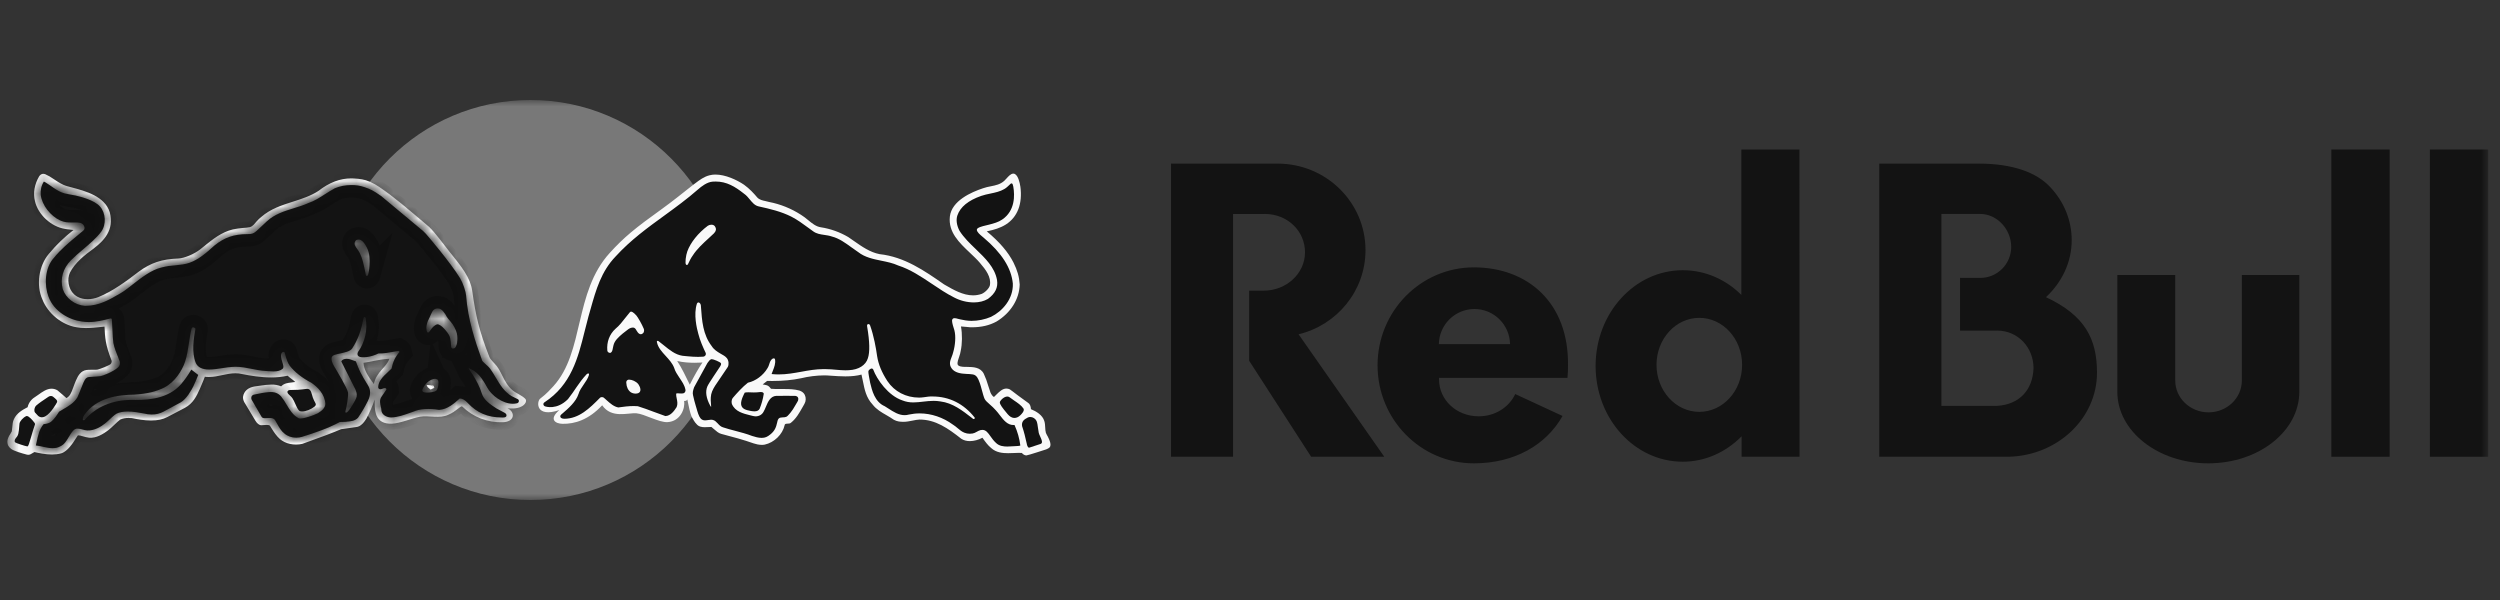 <svg width="200" height="48" viewBox="0 0 200 48" fill="none" xmlns="http://www.w3.org/2000/svg">
<rect x="0" y="0" width="200" height="48" fill="#333333" stroke="none"/>
<mask id="mask0_1050_598" style="mask-type:luminance" maskUnits="userSpaceOnUse" x="0" y="8" width="200" height="32">
<path d="M0.587 8H199.053V40H0.587V8Z" fill="white"/>
</mask>
<g mask="url(#mask0_1050_598)">
<path fill-rule="evenodd" clip-rule="evenodd" d="M174.017 30.443V21.998H169.386V31.34C169.386 34.501 172.644 37.067 176.665 37.067C180.687 37.067 183.945 34.501 183.945 31.34V21.998H179.348V30.443C179.348 31.847 178.153 32.988 176.684 32.988C175.213 32.988 174.019 31.848 174.019 30.443H174.017Z" fill="#131313"/>
<path d="M199.054 11.961H194.389V36.54H199.054V11.961ZM191.171 11.961H186.507V36.54H191.171V11.961Z" fill="#131313"/>
<path fill-rule="evenodd" clip-rule="evenodd" d="M101.179 17.118H98.644V36.54H93.682V13.089H102.211C106.095 13.089 109.24 16.189 109.24 20.014C109.24 23.271 106.958 26.002 103.886 26.743L110.741 36.54H104.891L99.933 28.862V23.253H101.084C102.916 23.253 104.401 21.878 104.401 20.184C104.401 18.489 103.011 17.115 101.176 17.115L101.179 17.118Z" fill="#131313"/>
<path d="M125.398 30.224C125.429 29.904 125.444 29.575 125.44 29.24C125.511 24.172 122.17 21.389 117.913 21.389C113.656 21.389 110.204 24.898 110.204 29.225C110.204 33.551 113.656 37.067 117.913 37.067C121.162 37.067 123.698 35.59 125.003 33.277L121.218 31.524C120.733 32.571 119.606 33.309 118.295 33.305C116.48 33.302 115.139 31.965 115.123 30.387V30.227H125.395L125.398 30.224ZM115.108 27.531C115.121 26.781 115.427 26.066 115.959 25.541C116.492 25.015 117.209 24.721 117.956 24.721C118.703 24.721 119.42 25.015 119.952 25.541C120.485 26.066 120.791 26.781 120.804 27.531H115.104H115.108ZM143.963 36.541L143.956 11.961H139.308V23.591C138.07 22.361 136.423 21.617 134.622 21.617C130.77 21.617 127.648 25.045 127.648 29.276C127.648 33.508 130.77 36.937 134.622 36.937C136.441 36.937 138.089 36.159 139.329 34.904V36.54H143.963V36.541ZM135.945 32.949C134.056 32.949 132.521 31.263 132.521 29.188C132.521 27.112 134.052 25.428 135.945 25.428C137.838 25.428 139.369 27.112 139.369 29.188C139.369 31.263 137.838 32.949 135.945 32.949V32.949ZM163.677 23.775C164.955 22.579 165.736 20.977 165.736 19.218C165.736 17.625 165.123 16.158 164.055 15.008C162.943 13.778 160.974 13.089 158.312 13.089H150.34V36.541H160.637C164.581 36.476 167.76 33.484 167.76 29.815C167.76 27.146 166.823 25.242 163.681 23.775H163.677ZM159.773 32.468H155.311V17.117H158.422C159.788 17.117 160.897 18.372 160.897 19.747C160.897 20.073 160.833 20.396 160.709 20.698C160.585 21 160.402 21.273 160.173 21.504C159.943 21.735 159.67 21.918 159.37 22.043C159.069 22.168 158.748 22.232 158.422 22.232H156.802V26.448H159.773C161.43 26.448 162.682 27.788 162.682 29.453C162.624 31.171 161.574 32.358 159.773 32.468Z" fill="#131313"/>
<path d="M42.433 40C51.232 40 58.367 32.836 58.367 24C58.367 15.164 51.232 8 42.433 8C33.632 8 26.498 15.164 26.498 24C26.498 32.836 33.632 40 42.433 40Z" fill="#787878"/>
<path d="M41.296 31.423C40.395 30.913 40.218 29.908 39.747 29.293C39.554 29.049 39.235 28.779 39.149 28.557C38.337 26.472 38.062 25.3 37.777 23.265C37.63 22.222 36.941 21.343 35.936 20.109C35.498 19.572 34.874 18.683 34.334 18.157C32.522 16.623 31.542 15.771 30.333 14.953C30.096 14.792 29.846 14.653 29.585 14.538H29.578C29.574 14.537 29.57 14.535 29.566 14.532C29.162 14.354 28.798 14.304 28.301 14.277C28.235 14.273 28.169 14.271 28.103 14.27C27.202 14.27 26.345 14.599 25.481 15.269C24.853 15.682 24.133 15.912 23.436 16.133C22.556 16.413 21.643 16.706 20.899 17.357C20.767 17.453 20.645 17.588 20.526 17.715C20.363 17.89 20.247 18.09 19.999 18.17C19.784 18.219 19.631 18.219 19.456 18.234C19.182 18.256 18.908 18.295 18.638 18.351C17.723 18.569 17.022 19.135 16.284 19.735C16.201 19.803 16.116 19.87 16.032 19.938C15.554 20.319 14.731 20.667 14.265 20.682C12.964 20.722 12.042 21.029 11.084 21.746C10.094 22.506 9.034 23.29 7.861 23.773C7.592 23.878 7.306 23.933 7.017 23.935C6.71 23.935 6.272 23.868 5.923 23.542C5.479 23.13 5.332 22.336 5.599 21.805C5.997 21.017 6.808 20.374 7.47 19.901C8.324 19.252 9.151 18.4 8.784 16.988C8.388 15.697 6.818 15.282 5.779 15.005C5.485 14.928 5.23 14.861 5.081 14.79C4.753 14.636 4.523 14.479 4.3 14.328C4.083 14.17 3.85 14.037 3.605 13.929C3.564 13.914 3.52 13.905 3.476 13.904C3.329 13.904 3.213 13.975 3.124 14.117C2.75 14.772 2.64 15.439 2.797 16.091C3.038 17.161 4.089 18.135 5.185 18.308C5.295 18.335 5.421 18.345 5.544 18.357C5.657 18.366 5.773 18.379 5.88 18.4C5.153 18.964 4.49 19.607 3.902 20.316C3.099 21.263 2.879 22.828 3.39 23.954C3.832 25.079 4.952 25.996 6.116 26.18C6.346 26.223 6.594 26.244 6.875 26.244C7.28 26.244 7.687 26.202 8.076 26.159C8.171 26.15 8.269 26.137 8.361 26.128C8.4 27.02 8.431 27.573 8.924 28.837C8.955 28.917 8.933 29.052 8.83 29.145C8.744 29.221 8.027 29.52 7.821 29.563C7.735 29.577 7.647 29.584 7.559 29.581H7.265C7.167 29.581 7.041 29.581 6.918 29.599C6.468 29.664 6.245 30.045 6.085 30.415C5.988 30.639 5.917 30.837 5.855 31.005C5.702 31.427 5.607 31.688 5.314 31.848C5.314 31.848 4.701 31.3 4.596 31.226C4.455 31.142 4.294 31.097 4.129 31.095C3.743 31.095 3.4 31.341 3.069 31.578C2.969 31.653 2.866 31.724 2.76 31.79C2.482 31.965 2.273 32.264 2.212 32.574C1.762 32.802 1.321 33.076 1.116 33.528C1.018 33.722 1 33.958 0.981 34.186C0.974 34.294 0.961 34.402 0.944 34.508C0.909 34.581 0.869 34.651 0.824 34.717C0.7 34.89 0.589 35.145 0.589 35.302C0.589 35.634 0.711 35.76 0.895 35.917C1.119 36.077 1.728 36.264 2.163 36.373C2.195 36.381 2.227 36.385 2.26 36.385C2.393 36.385 2.499 36.316 2.601 36.252C2.65 36.221 2.698 36.188 2.754 36.163C3.113 36.249 3.642 36.36 4.156 36.36C4.423 36.36 4.665 36.329 4.882 36.271C5.406 36.129 5.854 35.416 6.095 35.031C6.154 34.939 6.212 34.847 6.227 34.835C6.242 34.828 6.259 34.825 6.276 34.826C6.355 34.826 6.485 34.862 6.622 34.902C6.781 34.949 6.965 35 7.131 35.016C7.721 35.069 8.285 34.7 8.65 34.426C8.8 34.315 8.962 34.158 9.121 34.008C9.298 33.838 9.48 33.663 9.636 33.558C9.843 33.474 10.065 33.432 10.288 33.436C10.367 33.436 10.456 33.438 10.552 33.448C10.976 33.537 11.534 33.642 12.077 33.642C12.619 33.642 13.029 33.549 13.387 33.362L13.718 33.189C14.077 33.005 14.444 32.818 14.793 32.627C15.467 32.261 15.737 31.658 15.957 31.175L16.012 31.052C16.141 30.773 16.337 30.265 16.389 30.139C16.493 30.154 16.601 30.16 16.714 30.16C17.078 30.16 17.436 30.084 17.782 30.009C18.122 29.936 18.477 29.862 18.832 29.862C19.02 29.862 19.191 29.88 19.363 29.924C20 30.05 20.839 30.195 21.694 30.195C22.136 30.199 22.578 30.152 23.01 30.056C23.108 30.151 23.219 30.234 23.326 30.314C23.432 30.394 23.53 30.468 23.622 30.557C23.524 30.575 23.425 30.589 23.326 30.597C23.029 30.631 22.72 30.665 22.493 30.909C22.248 30.808 21.985 30.759 21.721 30.766C21.421 30.773 21.122 30.802 20.827 30.852C20.707 30.87 20.59 30.886 20.477 30.901C20.021 30.956 19.709 31.133 19.547 31.43C19.448 31.624 19.375 31.828 19.534 32.159L20.431 33.653C20.542 33.847 20.725 34.005 20.851 34.013C20.918 34.02 21.007 34.013 21.105 34.005C21.182 33.998 21.262 33.992 21.338 33.992C21.482 33.992 21.568 34.017 21.599 34.066C21.644 34.137 21.687 34.205 21.73 34.275C21.914 34.565 22.103 34.866 22.391 35.121C22.827 35.502 23.528 35.661 24.186 35.508C24.434 35.416 24.682 35.326 24.93 35.237C25.706 34.957 26.508 34.669 27.285 34.337L28.575 34.152C29 34.069 29.325 33.491 29.432 33.251L29.46 33.196C29.46 33.196 29.849 32.42 29.968 31.95C29.974 32.03 29.974 32.137 29.974 32.285C29.974 33.017 30.104 33.943 31.346 33.894C32.039 33.866 32.958 33.454 33.613 33.334C34.299 33.217 35.193 33.509 35.858 33.183C36.504 32.919 36.875 32.414 36.978 32.519C37.407 32.94 37.916 33.268 38.475 33.484C39.034 33.701 39.631 33.8 40.23 33.778C41.159 33.748 41.26 33 40.611 32.661C41.877 32.809 42.252 32.121 42.016 31.899C41.865 31.757 41.776 31.687 41.296 31.416V31.423ZM29.912 30.728C29.434 30.079 29.123 29.619 29.077 29.025C29.686 28.954 30.243 28.751 31.15 28.702C30.913 29.406 30.103 29.741 29.91 30.725L29.912 30.728ZM83.781 34.859C83.738 34.773 83.695 34.69 83.671 34.628C83.631 34.49 83.624 34.345 83.616 34.191C83.607 34.022 83.598 33.846 83.545 33.681C83.401 33.201 82.89 32.902 82.476 32.733C82.461 32.552 82.428 32.356 82.26 32.236C81.545 31.724 81.171 31.436 80.97 31.282C80.85 31.189 80.808 31.156 80.783 31.147C80.698 31.107 80.606 31.086 80.513 31.084C80.198 31.084 79.946 31.337 79.702 31.577L79.534 31.743C79.528 31.749 79.525 31.749 79.515 31.749C79.438 31.749 79.279 31.513 79.239 31.405C79.168 31.214 79.114 31.033 79.058 30.858C78.967 30.532 78.849 30.214 78.706 29.907C78.437 29.369 77.862 29.36 77.353 29.351H77.209C76.976 29.351 76.669 29.317 76.614 29.163C76.559 29.01 76.673 28.72 76.743 28.509C76.792 28.361 76.838 28.222 76.853 28.087C76.982 27.509 76.991 26.74 76.878 26.116C77.006 26.119 77.135 26.133 77.27 26.149C77.386 26.165 77.506 26.177 77.631 26.183H77.742C78.508 26.183 79.154 26.032 79.717 25.725C80.853 25.039 81.549 23.933 81.576 22.755C81.536 22.14 81.392 21.632 81.08 21.005C80.661 20.174 79.962 19.357 78.942 18.508C79.533 18.385 80.023 18.241 80.477 17.954C81.402 17.364 81.811 16.293 81.631 14.938C81.582 14.618 81.459 14.064 81.19 13.92C81.151 13.899 81.108 13.889 81.064 13.889C80.869 13.889 80.678 14.101 80.51 14.289C80.448 14.36 80.388 14.424 80.336 14.47C80.021 14.753 79.65 14.827 79.261 14.904C79.056 14.944 78.845 14.987 78.645 15.06C77.714 15.365 76.131 16.06 75.989 17.324C75.852 18.573 76.737 19.413 77.595 20.224C77.879 20.494 78.153 20.749 78.385 21.02C78.88 21.596 79.304 22.167 79.193 22.813C79.154 23.035 78.841 23.373 78.544 23.509C78.317 23.588 78.082 23.628 77.843 23.628C77.05 23.628 76.287 23.192 75.617 22.804L75.521 22.748C73.966 21.666 72.358 20.544 70.364 20.331C69.605 20.184 68.946 19.723 68.306 19.273C68.159 19.169 68.011 19.067 67.862 18.966C67.191 18.571 66.452 18.306 65.684 18.185C65.285 18.133 64.97 17.871 64.637 17.598C64.464 17.448 64.28 17.311 64.086 17.189C63.304 16.683 62.433 16.331 61.519 16.156C61.428 16.128 61.337 16.106 61.244 16.088C61.005 16.038 60.757 15.983 60.585 15.802C60.322 15.491 59.96 15.091 59.522 14.778C58.937 14.384 58.028 13.965 57.235 13.965C57.075 13.963 56.915 13.983 56.76 14.024C56.319 14.135 55.976 14.393 55.614 14.667L55.477 14.768C54.751 15.337 53.786 16.119 53.026 16.663C50.76 18.284 49.908 18.994 48.785 20.228C45.894 23.397 46.773 28.142 44.274 30.892C43.628 31.605 43.447 31.697 43.212 31.894C42.919 32.14 42.852 33.447 44.745 32.807C43.882 33.548 44.426 33.892 44.993 33.905C45.992 33.926 47.094 33.579 48.175 32.423C48.926 33.508 50.233 33.007 50.913 33.063C51.551 33.115 52.724 33.81 53.406 33.77C54.447 33.705 54.831 32.66 54.726 32.078C54.894 32.078 54.94 32.038 54.986 31.956C55.109 32.561 55.192 32.976 55.309 33.28C55.318 33.302 55.333 33.33 55.348 33.36V33.367C55.422 33.499 55.575 33.791 55.728 33.932C55.905 34.148 56.172 34.176 56.383 34.176C56.469 34.176 56.555 34.17 56.637 34.167C56.732 34.16 56.824 34.157 56.913 34.157C56.992 34.216 57.068 34.28 57.139 34.348C57.307 34.495 57.479 34.65 57.691 34.708C58.677 34.963 59.495 35.19 60.288 35.47C60.45 35.523 60.698 35.59 60.946 35.59C61.026 35.59 61.105 35.584 61.179 35.569C61.933 35.405 62.604 34.757 62.769 34.022C62.781 33.908 62.863 33.899 63.004 33.892C63.106 33.89 63.222 33.884 63.287 33.81C63.696 33.481 63.948 33.029 64.193 32.595C64.244 32.503 64.297 32.408 64.352 32.316C64.416 32.206 64.452 32.083 64.457 31.956C64.462 31.83 64.437 31.704 64.382 31.589C64.303 31.429 64.159 31.313 63.95 31.243C63.558 31.132 63.121 31.122 62.744 31.122H62.328C62.131 31.122 61.905 31.122 61.684 31.101L61.525 30.925C61.409 30.82 61.262 30.797 61.118 30.772L61.014 30.754L61.372 30.473C61.516 30.477 61.657 30.479 61.798 30.479C62.631 30.479 63.396 30.405 64.08 30.261C64.688 30.114 65.31 30.037 65.935 30.03C66.019 30.03 66.103 30.03 66.189 30.037C66.29 30.043 66.395 30.049 66.496 30.058C66.869 30.083 67.252 30.111 67.635 30.111C68.141 30.111 68.551 30.064 68.919 29.966C68.965 30.15 69.001 30.332 69.035 30.51C69.169 31.18 69.295 31.814 69.809 32.364C70.119 32.761 70.523 32.989 70.916 33.213C71.118 33.327 71.323 33.456 71.521 33.589C71.785 33.724 71.997 33.745 72.299 33.745C72.722 33.745 73.261 33.564 73.567 33.564C74.844 33.564 75.831 34.259 76.899 35.098C77.09 35.224 77.322 35.289 77.589 35.289C77.913 35.289 78.278 35.191 78.596 35.018L78.621 35.055C78.816 35.332 79.022 35.621 79.297 35.846C79.692 36.205 80.204 36.255 80.652 36.255C80.802 36.255 80.957 36.248 81.108 36.242C81.322 36.233 81.539 36.224 81.748 36.233C81.83 36.349 81.99 36.439 82.115 36.433C82.241 36.427 83.622 35.974 83.695 35.95C83.769 35.925 83.872 35.864 83.872 35.864C84.207 35.692 83.965 35.206 83.787 34.849L83.781 34.859ZM55.182 30.773C54.848 30.107 54.587 29.507 54.174 28.88C55.121 29.104 56.201 28.996 56.201 28.996C55.895 29.433 55.546 30.057 55.182 30.773Z" fill="#F9F9F9"/>
<path d="M61.072 31.433C61.022 31.371 60.925 31.362 60.869 31.362C60.845 31.362 60.823 31.362 60.798 31.365C60.628 31.387 60.471 31.396 60.309 31.396C60.225 31.395 60.142 31.393 60.058 31.389C59.99 31.389 59.929 31.383 59.868 31.383C59.767 31.383 59.685 31.389 59.602 31.405H59.583L59.574 31.423C59.562 31.448 59.247 32.001 59.289 32.352C59.335 32.731 59.718 32.807 60.009 32.866C60.113 32.887 60.233 32.908 60.355 32.908C60.563 32.908 60.701 32.837 60.771 32.7C60.924 32.326 61.033 31.936 61.096 31.537C61.101 31.518 61.102 31.498 61.098 31.479C61.093 31.46 61.085 31.442 61.072 31.427V31.433ZM81.878 32.681C81.698 32.42 81.382 32.21 81.131 32.041C81.031 31.978 80.934 31.91 80.843 31.836L80.791 31.798C80.734 31.749 80.661 31.722 80.586 31.722C80.301 31.722 79.992 32.066 79.986 32.182C79.977 32.355 80.221 32.662 80.54 33.044L80.607 33.127C80.769 33.32 80.944 33.425 81.128 33.437C81.314 33.437 81.461 33.375 81.618 33.228C81.734 33.121 81.992 32.85 81.875 32.684L81.878 32.681ZM83.212 34.908C83.167 34.821 83.13 34.731 83.102 34.637C83.075 34.507 83.054 34.376 83.04 34.244C83.013 34.034 82.988 33.835 82.924 33.681C82.878 33.586 82.807 33.505 82.718 33.448C82.63 33.391 82.527 33.36 82.422 33.357C82.349 33.356 82.278 33.374 82.213 33.407C81.901 33.564 81.714 33.733 81.766 34.086C81.938 34.6 82.023 34.972 82.137 35.479C82.149 35.556 82.201 35.812 82.323 35.812C82.332 35.812 82.342 35.812 82.351 35.809L83.249 35.514C83.269 35.508 83.289 35.497 83.305 35.482C83.322 35.468 83.335 35.45 83.343 35.43C83.396 35.31 83.301 35.108 83.209 34.91L83.212 34.908Z" fill="#131313"/>
<path d="M81.625 35.627C81.554 35.073 81.401 34.533 81.171 34.025L81.159 34.001H81.132C80.61 34.034 80.289 33.61 79.977 33.203C79.873 33.068 79.777 32.942 79.674 32.832C79.519 32.658 79.352 32.496 79.174 32.346C78.99 32.186 78.835 32.044 78.773 31.919C78.7 31.764 78.62 31.469 78.543 31.183C78.488 30.98 78.437 30.787 78.388 30.654C78.379 30.628 78.366 30.599 78.356 30.572C78.262 30.319 78.148 30.005 77.824 29.954C77.662 29.926 77.484 29.92 77.315 29.914C76.846 29.895 76.375 29.812 76.134 29.474C75.91 29.163 76.001 28.874 76.127 28.567C76.182 28.431 76.222 28.318 76.253 28.188C76.421 27.619 76.48 26.912 76.35 26.417C76.329 26.337 76.305 26.258 76.277 26.18C76.21 25.974 76.13 25.66 76.18 25.565C76.231 25.47 76.283 25.454 76.378 25.454C76.461 25.454 76.556 25.483 76.644 25.508C76.709 25.525 76.758 25.534 76.82 25.55C77.052 25.605 77.401 25.669 77.72 25.669C78.247 25.669 78.8 25.555 79.278 25.349C80.182 24.91 81.073 23.917 81.027 22.687C80.908 21.442 80.142 20.239 78.681 19.006C78.648 18.975 78.608 18.944 78.571 18.914C78.381 18.756 78.151 18.557 78.146 18.381C78.14 18.206 78.596 18.099 78.881 18.031C78.948 18.016 79.006 18.003 79.058 17.988L79.131 17.97C79.496 17.875 79.869 17.776 80.179 17.561C81.22 16.856 81.183 15.617 81.064 14.934C81.058 14.916 81.055 14.894 81.049 14.87C81.031 14.781 81.006 14.67 80.923 14.67C80.893 14.672 80.865 14.685 80.843 14.707C80.813 14.734 80.782 14.765 80.749 14.796C80.629 14.91 80.497 15.039 80.344 15.124C80.014 15.322 79.615 15.405 79.233 15.485C78.988 15.537 78.734 15.589 78.498 15.672C77.462 16.032 76.82 16.558 76.59 17.237C76.47 17.591 76.535 18.037 76.764 18.468C77.104 19.006 77.591 19.476 78.065 19.931C78.813 20.651 79.584 21.392 79.762 22.401C79.86 22.988 79.622 23.483 79.036 23.911C78.73 24.095 78.338 24.194 77.903 24.194C77.352 24.19 76.81 24.052 76.323 23.794C75.717 23.49 75.132 23.096 74.565 22.715C73.713 22.143 72.832 21.552 71.855 21.239C71.432 21.044 70.961 20.949 70.507 20.857C69.861 20.725 69.193 20.59 68.657 20.168C68.472 20.046 68.292 19.919 68.115 19.787C67.628 19.434 67.126 19.067 66.557 18.923C66.344 18.849 66.137 18.821 65.934 18.791C65.622 18.745 65.332 18.705 65.062 18.511L64.694 18.244C64.241 17.911 63.773 17.567 63.304 17.33C62.499 16.927 61.641 16.718 60.682 16.509C60.376 16.436 60.187 16.204 59.984 15.958C59.849 15.793 59.709 15.623 59.531 15.503C58.793 14.916 58.122 14.523 57.258 14.523C57.178 14.523 57.096 14.525 57.016 14.531C56.563 14.563 56.122 14.907 55.828 15.165C54.968 15.921 54.04 16.595 53.146 17.247C51.809 18.216 50.432 19.218 49.253 20.513C48.092 21.715 47.672 23.215 47.262 24.67C47.201 24.885 47.143 25.098 47.078 25.313C46.968 25.71 46.867 26.119 46.769 26.513C46.237 28.655 45.689 30.796 43.556 32.186C43.415 32.278 43.465 32.457 43.596 32.506C43.652 32.527 44.546 32.828 45.437 31.931C45.975 31.26 46.276 30.642 46.919 29.95C46.94 29.929 47.014 29.87 47.075 29.876C47.118 29.898 47.131 29.92 47.118 29.996C47.035 30.274 46.867 30.516 46.702 30.753C46.534 30.995 46.361 31.245 46.276 31.531C46.071 32.146 45.501 32.644 44.995 33.081C44.995 33.081 44.916 33.133 44.871 33.192C44.825 33.25 44.825 33.275 44.825 33.275C44.809 33.41 44.916 33.493 45.134 33.502C46.329 33.502 47.179 32.651 48 31.823C48.018 31.805 48.04 31.791 48.063 31.782C48.087 31.773 48.113 31.769 48.138 31.771C48.183 31.769 48.228 31.776 48.27 31.792C48.325 31.823 48.451 31.947 48.548 32.032C48.818 32.272 49.093 32.521 49.455 32.595H49.467C49.903 32.533 50.294 32.484 50.698 32.484C50.815 32.484 50.925 32.487 51.023 32.497C51.458 32.628 51.896 32.795 52.316 32.952C52.612 33.066 52.919 33.179 53.227 33.283H53.241C53.639 33.268 53.922 32.897 54.131 32.567C54.229 32.333 54.184 32.106 54.138 31.884C54.11 31.747 54.083 31.618 54.092 31.491C54.165 31.454 54.266 31.46 54.374 31.476C54.469 31.491 54.606 31.476 54.652 31.469C54.756 31.454 54.866 31.334 54.836 31.178C54.756 30.778 54.557 30.532 54.358 30.224C54.184 29.963 54.018 29.717 53.936 29.44C53.804 29.074 53.525 28.77 53.256 28.475C52.943 28.133 52.649 27.81 52.56 27.401C52.56 27.401 52.533 27.315 52.564 27.281C52.594 27.247 52.677 27.287 52.677 27.287C52.82 27.392 52.965 27.509 53.102 27.622C53.556 27.992 54.024 28.376 54.594 28.462C55.124 28.515 55.705 28.582 56.272 28.533C56.422 28.508 56.498 28.376 56.462 28.25C56.236 27.77 56.003 27.254 55.862 26.691C55.742 26.267 55.476 25.15 55.749 24.308C55.776 24.225 55.831 24.196 55.881 24.196C55.886 24.196 55.892 24.196 55.902 24.2C55.994 24.221 56.055 24.332 56.067 24.418L56.076 24.529C56.156 25.675 56.232 26.758 56.931 27.681C57.117 27.98 57.384 28.136 57.641 28.29C57.819 28.395 58.024 28.49 58.153 28.656C58.3 28.843 58.324 29.163 58.224 29.356L57.365 30.628C57.163 30.916 56.967 31.227 56.897 31.543C56.833 31.863 56.861 32.174 56.888 32.475L56.894 32.548C56.867 32.531 56.845 32.507 56.83 32.478C56.484 31.851 56.414 31.319 56.591 30.91C56.704 30.645 57.402 29.652 57.604 29.326C57.669 29.221 57.721 29.117 57.666 29.046C57.598 28.957 57.075 28.732 56.937 28.732C56.928 28.732 56.919 28.732 56.909 28.736C56.787 28.77 56.708 28.884 56.637 28.985C56.621 29.008 56.605 29.03 56.588 29.052L55.531 30.978L55.506 31.049C55.445 31.242 55.391 31.408 55.445 31.629C55.504 31.918 55.592 32.229 55.659 32.456L55.715 32.644C55.81 32.98 55.898 33.293 56.045 33.468C56.089 33.522 56.145 33.564 56.209 33.592C56.272 33.62 56.341 33.632 56.41 33.628C56.49 33.628 56.572 33.616 56.652 33.603C56.785 33.582 56.928 33.567 57.035 33.595C57.194 33.635 57.304 33.755 57.421 33.877C57.537 34.004 57.657 34.132 57.834 34.185C58.162 34.296 58.505 34.385 58.836 34.471C59.276 34.587 59.733 34.708 60.168 34.876C60.413 34.956 60.676 35.03 60.93 35.03C61.213 35.03 61.387 34.95 61.632 34.751C61.975 34.471 62.088 34.194 62.174 33.795C62.241 33.428 62.363 33.404 62.627 33.388C62.756 33.382 62.774 33.388 62.9 33.346C63.032 33.302 63.414 32.832 63.613 32.448C63.668 32.343 63.727 32.247 63.782 32.164C63.834 32.094 63.864 32.009 63.865 31.922C63.865 31.731 63.705 31.673 63.605 31.669H63.536C63.536 31.669 62.409 31.66 62.1 31.669C61.638 31.694 61.437 32.14 61.274 32.537C61.209 32.691 61.151 32.832 61.075 32.958C60.952 33.179 60.713 33.315 60.419 33.308C60.334 33.308 60.143 33.256 60.046 33.232C59.436 33.081 58.808 32.927 58.551 32.318C58.527 32.214 58.487 31.998 58.639 31.817C58.964 31.439 59.393 30.959 59.834 30.615C60.447 30.485 61.059 30.03 61.396 29.459C61.467 29.36 61.503 29.244 61.54 29.132C61.595 28.96 61.646 28.797 61.803 28.696C61.901 28.646 61.981 28.662 62.002 28.748C62.061 29.068 61.941 29.375 61.822 29.673C61.795 29.739 61.77 29.806 61.745 29.874L61.727 29.923L61.779 29.929C61.947 29.944 62.122 29.954 62.296 29.954C62.925 29.954 63.521 29.846 64.1 29.741C64.673 29.636 65.267 29.529 65.88 29.529C65.944 29.529 66.012 29.529 66.079 29.532C66.352 29.532 66.614 29.556 66.872 29.579C67.123 29.6 67.384 29.625 67.644 29.625C67.735 29.625 67.821 29.625 67.907 29.616C68.691 29.579 69.261 29.221 69.432 28.656C69.594 28.173 69.576 27.34 69.38 26.177C69.371 26.122 69.365 26.085 69.365 26.079V26.058C69.365 26.014 69.365 25.969 69.423 25.94C69.497 25.9 69.574 25.94 69.609 26.035C69.907 26.872 70.078 27.835 70.171 28.496C70.271 29.139 70.538 29.79 70.991 30.485C71.552 31.325 72.477 31.808 73.526 31.808C73.772 31.808 74.017 31.762 74.259 31.731C74.427 31.709 74.492 31.718 74.605 31.718C75.941 31.718 77.101 32.3 77.968 33.398C77.968 33.398 77.983 33.419 77.983 33.45C77.983 33.496 77.916 33.542 77.857 33.517L77.744 33.428C76.991 32.842 76.212 32.236 75.236 32.115C75.054 32.084 74.869 32.068 74.684 32.069C74.408 32.074 74.132 32.095 73.858 32.131C73.588 32.162 73.337 32.193 73.077 32.193C72.774 32.199 72.473 32.145 72.192 32.033C71.067 31.66 70.149 30.362 69.855 29.556C69.844 29.534 69.827 29.515 69.806 29.501C69.785 29.488 69.761 29.48 69.736 29.48C69.705 29.48 69.674 29.489 69.64 29.511C69.509 29.594 69.487 29.636 69.469 29.716C69.451 29.784 69.561 30.363 69.61 30.611C69.757 31.227 69.978 32.156 70.78 32.499C70.878 32.558 70.979 32.623 71.077 32.687C71.478 32.945 71.891 33.213 72.366 33.213C72.479 33.213 72.593 33.198 72.702 33.167C72.988 33.105 73.279 33.072 73.573 33.072C74.498 33.072 75.438 33.388 76.228 33.966C76.359 34.044 76.485 34.148 76.605 34.25C76.776 34.394 76.951 34.541 77.16 34.619C77.291 34.671 77.431 34.699 77.582 34.699C77.94 34.699 78.032 34.591 78.287 34.465C78.38 34.419 78.483 34.394 78.587 34.391C78.874 34.391 79.034 34.615 79.236 34.901C79.358 35.074 79.496 35.267 79.683 35.436C79.943 35.691 80.304 35.723 80.589 35.723C80.746 35.723 80.902 35.71 81.055 35.701C81.202 35.692 81.38 35.685 81.474 35.676C81.567 35.664 81.619 35.651 81.619 35.651V35.615L81.625 35.627ZM51.194 31.338C51.143 31.433 51.017 31.488 50.852 31.488C50.714 31.49 50.579 31.453 50.462 31.38C50.248 31.227 50.123 30.971 50.104 30.636C50.101 30.559 50.096 30.479 50.199 30.403C50.251 30.372 50.282 30.372 50.343 30.372C50.548 30.372 50.876 30.504 51.051 30.716C51.063 30.732 51.336 31.094 51.195 31.34L51.194 31.338ZM51.489 26.604C51.412 26.703 51.296 26.777 51.183 26.722C51.075 26.684 50.98 26.546 50.922 26.442C50.849 26.309 50.787 26.195 50.612 26.208H50.585C50.432 26.22 50.316 26.297 50.193 26.392C50.132 26.442 49.883 26.627 49.823 26.678C49.489 26.962 49.152 27.253 49.072 27.65C49.055 27.721 49.04 27.792 49.026 27.863C49.001 28.001 48.977 28.145 48.861 28.219H48.852C48.836 28.227 48.818 28.232 48.799 28.231C48.747 28.229 48.696 28.21 48.655 28.176C48.634 28.16 48.617 28.14 48.605 28.116C48.593 28.093 48.586 28.067 48.585 28.041C48.527 27.358 48.757 26.743 49.234 26.307C49.544 26.052 49.792 25.732 50.033 25.42C50.15 25.269 50.273 25.113 50.398 24.969C50.493 24.874 50.65 24.954 50.906 25.235C51.014 25.353 51.351 25.929 51.504 26.307C51.521 26.354 51.529 26.404 51.526 26.454C51.523 26.505 51.509 26.553 51.486 26.598L51.489 26.604ZM57.115 18.668C56.986 18.791 56.851 18.914 56.716 19.04C56.238 19.476 55.745 19.929 55.421 20.439C55.268 20.648 55.155 20.888 55.044 21.122C55.032 21.147 55.004 21.198 54.952 21.198C54.939 21.198 54.925 21.194 54.913 21.188C54.901 21.183 54.89 21.174 54.881 21.164C54.79 21.072 54.866 20.429 54.986 20.107C55.249 19.394 55.846 18.646 56.628 18.059C56.715 18.005 56.814 17.977 56.916 17.976C57.062 17.976 57.176 18.044 57.222 18.16C57.319 18.317 57.284 18.501 57.115 18.668ZM25.201 32.183C25.174 32.137 25.148 32.089 25.125 32.041C25.045 31.891 25.003 31.731 24.963 31.592C24.883 31.313 24.816 31.069 24.512 31.112C24.084 31.174 23.667 31.202 23.202 31.202C23.195 31.202 23.052 31.202 23.006 31.303C22.953 31.42 23.07 31.531 23.196 31.644C23.266 31.709 23.339 31.777 23.388 31.851C23.474 31.977 23.556 32.158 23.636 32.333C23.762 32.613 23.872 32.853 23.998 32.893C24.056 32.91 24.115 32.918 24.175 32.917C24.467 32.917 24.867 32.761 25.159 32.533C25.32 32.395 25.269 32.302 25.196 32.179L25.201 32.183ZM4.257 31.747L4.233 31.728C4.144 31.657 3.985 31.666 3.877 31.74C3.803 31.792 3.726 31.842 3.654 31.892C3.415 32.051 3.167 32.213 2.907 32.435C2.811 32.515 2.759 32.666 2.75 32.782C2.741 32.875 2.759 32.948 2.796 32.995C2.817 33.02 3.008 33.231 3.047 33.266C3.131 33.341 3.238 33.383 3.35 33.385C3.44 33.383 3.528 33.359 3.607 33.317C4.07 33.084 4.548 32.223 4.566 32.173C4.615 32.035 4.459 31.909 4.257 31.747ZM2.731 33.788C2.637 33.653 2.321 33.281 2.144 33.281C2.128 33.281 2.113 33.281 2.101 33.29C1.856 33.391 1.571 33.711 1.556 33.902C1.494 34.735 1.47 34.824 1.243 35.08C1.179 35.151 1.136 35.316 1.21 35.388C1.273 35.452 2.089 35.71 2.18 35.71H2.198C2.272 35.685 2.333 35.498 2.499 34.923C2.588 34.611 2.689 34.261 2.802 33.945C2.808 33.923 2.811 33.892 2.738 33.788H2.731Z" fill="#131313"/>
<mask id="path-10-inside-1_1050_598" fill="white">
<path d="M27.715 33.733C28.049 33.709 28.395 33.684 28.64 33.422C28.95 32.97 29.215 32.516 29.449 32.036C29.657 31.605 29.66 31.183 29.455 30.854C28.839 29.864 28.729 29.603 28.478 28.93L28.472 28.911L28.454 28.905C28.381 28.882 28.309 28.857 28.239 28.828C28.088 28.77 27.929 28.705 27.749 28.705H27.724C27.513 28.711 27.369 28.779 27.311 28.896L27.302 28.914L28.419 31.128C28.49 31.3 28.573 31.476 28.53 31.734C28.487 31.992 27.939 32.86 27.773 32.97C27.745 32.992 27.711 33.006 27.676 33.01C27.663 33.01 27.605 32.998 27.641 32.868C27.746 32.509 27.878 31.663 27.84 31.393C27.801 31.079 26.864 29.523 26.824 29.455L26.806 29.428C26.661 29.191 26.512 28.945 26.524 28.659C26.524 28.526 26.646 28.435 26.735 28.401C26.898 28.339 27.053 28.315 27.219 28.277C27.617 28.189 28.027 28.1 28.175 27.875C28.622 27.192 28.888 26.479 29.066 25.492C29.075 25.448 29.105 25.365 29.167 25.365C29.204 25.365 29.24 25.378 29.255 25.463C29.336 25.93 29.324 26.409 29.219 26.871C29.114 27.333 28.918 27.769 28.643 28.155C28.605 28.219 28.591 28.296 28.604 28.37C28.616 28.45 28.704 28.515 28.704 28.515C28.919 28.662 29.703 28.576 30.272 28.277C30.707 28.286 31.115 28.21 31.512 28.136C31.638 28.111 31.764 28.09 31.886 28.069C31.926 28.09 31.957 28.127 31.963 28.155C31.629 28.532 31.427 28.957 31.323 29.489C31.228 29.585 31.13 29.679 31.029 29.769C30.665 30.104 30.272 30.48 30.254 30.959C30.254 30.959 30.242 31.132 30.429 31.143C30.486 31.147 30.554 31.116 30.615 31.092C30.675 31.061 30.741 31.044 30.809 31.042C30.837 31.046 30.863 31.06 30.883 31.081C30.902 31.103 30.914 31.13 30.915 31.159L30.499 31.771C30.343 32.026 30.41 32.297 30.471 32.562C30.517 32.706 30.496 32.82 30.536 32.949C30.64 33.253 31.011 33.397 31.305 33.397C31.846 33.373 32.34 33.195 32.817 33.022C32.903 32.992 32.986 32.961 33.074 32.931C33.598 32.703 34.297 32.657 35.127 32.792C35.795 32.748 36.297 32.306 36.783 31.876C36.991 31.882 37.206 32.005 37.427 32.245C38.149 33.022 39.035 33.4 40.134 33.4H40.26L40.37 33.391C40.483 33.364 40.514 33.309 40.52 33.237C40.529 33.152 40.462 33.066 40.34 33.007L39.723 32.678C39.23 32.364 38.695 31.986 38.548 31.487C38.388 30.956 38.091 30.415 37.868 30.055C37.822 29.982 37.774 29.91 37.724 29.84C37.638 29.714 37.547 29.584 37.484 29.449C38.156 29.689 38.532 30.187 38.986 31.018C39.322 31.636 40.199 32.3 41.028 32.3C41.139 32.3 41.242 32.287 41.347 32.266C41.435 32.248 41.494 32.189 41.506 32.112C41.515 32.044 41.506 31.98 41.433 31.94L40.93 31.688C40.333 31.337 39.99 30.759 39.656 30.197C39.524 29.974 39.391 29.748 39.243 29.541C39.148 29.399 38.982 29.253 38.839 29.124C38.713 29.01 38.594 28.901 38.572 28.844C38.027 27.349 37.433 25.593 37.289 23.64C37.268 23.342 37.059 22.687 36.811 22.262C36.036 20.996 34.186 18.828 34.085 18.72C34.021 18.653 33.956 18.587 33.889 18.523L33.84 18.474L30.508 15.694C29.846 15.227 29.645 15.143 29.164 14.972C28.827 14.856 28.473 14.799 28.117 14.803C27.645 14.803 27.173 14.894 26.787 15.06C26.521 15.203 26.264 15.368 26.012 15.528C25.587 15.802 25.145 16.084 24.668 16.244C24.294 16.413 23.893 16.537 23.505 16.657C22.748 16.89 21.967 17.133 21.348 17.706C21.167 17.871 21.02 18.01 20.897 18.13C20.326 18.671 20.267 18.729 19.799 18.729C18.714 18.729 17.946 18.997 17.143 19.652C16.509 20.229 15.882 20.772 15.149 21.027C14.822 21.14 14.457 21.183 14.071 21.221C13.517 21.269 13.431 21.276 12.908 21.402C12.117 21.583 11.279 22.237 10.571 22.791C10.338 22.973 10.029 23.212 9.882 23.308C9.805 23.357 9.714 23.415 9.64 23.46C8.758 23.975 7.927 24.464 6.862 24.464H6.782C5.986 24.406 5.264 23.855 5.021 23.126C4.798 22.306 5.037 21.463 5.682 20.817C5.989 20.509 6.338 20.212 6.678 19.923C7.224 19.458 7.738 19.018 8.097 18.536C8.513 17.976 8.467 17.032 7.998 16.518C7.533 16.005 6.492 15.749 6.099 15.654L6.032 15.638C5.992 15.629 5.925 15.62 5.888 15.612C5.64 15.562 5.401 15.528 5.159 15.469C4.54 15.3 4.06 14.818 3.512 14.523C3.3 14.848 3.229 15.202 3.258 15.596C3.361 16.426 4.051 17.287 4.816 17.637C4.849 17.65 4.88 17.665 4.914 17.675C5.156 17.779 5.41 17.795 5.649 17.795H5.959C6.106 17.795 6.284 17.795 6.442 17.835C6.526 17.859 6.602 17.907 6.659 17.974C6.716 18.041 6.753 18.123 6.764 18.21C6.777 18.32 6.727 18.406 6.587 18.514L6.198 18.837C5.539 19.381 4.859 19.948 4.308 20.632C3.567 21.436 3.533 22.831 3.879 23.735C4.32 24.926 5.539 25.593 6.553 25.722C6.733 25.749 6.914 25.765 7.104 25.765C7.701 25.765 8.267 25.62 8.819 25.482C8.84 25.476 8.856 25.476 8.871 25.476C8.896 25.476 8.945 25.476 8.953 25.602C8.969 25.848 8.984 26.128 8.997 26.398C9.015 26.838 9.037 27.253 9.068 27.429C9.14 27.82 9.333 28.296 9.462 28.61C9.517 28.742 9.56 28.846 9.572 28.899C9.622 29.076 9.576 29.271 9.456 29.381C9.04 29.766 8.19 30.07 8.035 30.093C7.784 30.123 7.518 30.138 7.321 30.148C7.224 30.153 7.144 30.157 7.104 30.163C7.016 30.172 6.934 30.211 6.871 30.273C6.752 30.39 6.623 30.725 6.47 31.113C6.378 31.347 6.286 31.589 6.191 31.789C5.925 32.232 5.481 32.493 5.049 32.742C4.941 32.804 4.834 32.868 4.731 32.933L4.718 32.946C4.541 33.228 4.362 33.496 4.133 33.699C3.956 33.865 3.729 33.902 3.508 33.93H3.493L3.484 33.942C3.147 34.33 3.04 34.843 2.933 35.344C2.918 35.421 2.899 35.498 2.883 35.572L2.868 35.643H2.912C3.089 35.664 3.266 35.701 3.453 35.744C3.701 35.799 3.955 35.855 4.207 35.855C4.446 35.855 4.648 35.805 4.832 35.704C5.153 35.556 5.325 35.258 5.493 34.972C5.604 34.785 5.717 34.588 5.87 34.437C5.913 34.389 5.965 34.35 6.025 34.324C6.084 34.299 6.148 34.287 6.213 34.29C6.338 34.29 6.476 34.326 6.608 34.364C6.731 34.397 6.855 34.431 6.975 34.437C7.57 34.471 8.133 34.096 8.405 33.877C8.525 33.782 8.644 33.669 8.76 33.561C8.941 33.392 9.125 33.216 9.324 33.093C9.566 32.976 9.857 32.921 10.219 32.921C10.665 32.921 11.14 33.01 11.517 33.081C11.718 33.133 11.925 33.16 12.132 33.161C12.471 33.166 12.806 33.084 13.104 32.921C13.435 32.734 13.768 32.558 14.035 32.417C14.191 32.333 14.329 32.263 14.436 32.202C14.91 31.941 15.315 31.214 15.464 30.913C15.606 30.633 15.845 30.028 15.848 30.021L15.86 29.994L15.305 29.569L15.284 29.606C15.284 29.606 14.917 30.212 14.681 30.492C13.704 31.827 12.114 31.998 10.837 31.998C10.749 31.996 10.66 31.992 10.573 31.992C8.993 31.992 7.719 32.525 6.788 33.576C6.746 33.625 6.669 33.635 6.638 33.591C6.62 33.567 6.614 33.527 6.626 33.477C6.644 33.384 6.68 33.294 6.731 33.213C7.719 31.802 9.41 31.593 10.773 31.568C11.78 31.5 12.512 31.325 13.15 30.999C13.968 30.581 14.57 29.659 14.809 28.926C14.965 28.446 15.042 27.933 15.116 27.438C15.174 27.044 15.235 26.638 15.333 26.263C15.341 26.24 15.357 26.22 15.377 26.206C15.398 26.191 15.422 26.183 15.447 26.183C15.458 26.183 15.468 26.183 15.486 26.192C15.539 26.202 15.636 26.238 15.636 26.316C15.498 27.091 15.311 28.155 15.664 29.04C15.829 29.39 16.178 29.563 16.736 29.563C17.072 29.563 17.44 29.504 17.798 29.449C18.074 29.406 18.335 29.363 18.558 29.354C18.653 29.345 18.748 29.341 18.846 29.341C19.29 29.341 19.719 29.428 20.133 29.51C20.494 29.584 20.867 29.658 21.25 29.677C21.317 29.68 21.391 29.685 21.468 29.692C21.599 29.704 21.737 29.714 21.878 29.714C22.202 29.714 22.432 29.649 22.598 29.514C22.714 29.419 22.674 29.274 22.622 29.093L22.613 29.059C22.604 29.028 22.595 28.994 22.582 28.957C22.509 28.717 22.396 28.355 22.582 28.185C22.612 28.163 22.649 28.151 22.686 28.151C22.717 28.151 22.76 28.16 22.772 28.21L22.834 28.419C22.916 28.709 23.002 29.01 23.186 29.268C23.575 29.765 24.175 30.239 24.922 30.63C25.403 30.962 25.981 31.522 26.028 32.303C26.028 32.657 25.685 32.902 25.431 33.056C25.029 33.256 24.343 33.481 24.019 33.481C23.976 33.484 23.933 33.476 23.893 33.46C23.427 33.211 23.188 32.807 22.934 32.38C22.803 32.144 22.652 31.92 22.485 31.709C22.242 31.439 21.936 31.334 21.522 31.368C21.124 31.399 20.757 31.476 20.322 31.568C20.28 31.576 20.24 31.593 20.206 31.62C20.172 31.646 20.145 31.68 20.126 31.719C20.107 31.766 20.099 31.816 20.103 31.866C20.107 31.917 20.123 31.965 20.15 32.008C20.377 32.413 20.595 32.782 20.827 33.172L20.932 33.349C20.987 33.444 21.106 33.456 21.204 33.456C21.257 33.456 21.314 33.453 21.375 33.447C21.44 33.444 21.507 33.438 21.575 33.438C21.776 33.438 21.906 33.487 21.988 33.589C22.059 33.695 22.12 33.81 22.181 33.92C22.334 34.194 22.491 34.48 22.754 34.683C22.993 34.896 23.338 35.015 23.7 35.015C23.86 35.015 24.013 34.99 24.16 34.948C25.204 34.619 26.221 34.281 27.188 33.761C27.188 33.761 27.571 33.755 27.718 33.742L27.715 33.733ZM29.452 21.973C29.434 22.038 29.393 22.081 29.347 22.081C29.329 22.081 29.28 22.072 29.265 21.988C29.09 21.094 28.986 20.654 28.781 20.242C28.717 20.11 28.634 19.999 28.564 19.901C28.413 19.695 28.285 19.519 28.429 19.28C28.472 19.209 28.579 19.163 28.695 19.163C28.753 19.163 28.805 19.175 28.852 19.197C29.023 19.28 29.191 19.489 29.363 19.837C29.792 20.719 29.452 21.965 29.448 21.977L29.452 21.973ZM35.054 30.885C35.054 30.885 35.025 31.138 34.909 31.248C34.79 31.356 34.367 31.414 34.144 31.408C33.92 31.399 33.843 31.368 33.798 31.3C33.745 31.223 33.831 31.073 33.831 31.073C33.858 31.018 34.119 30.473 34.645 30.329C34.645 30.329 34.814 30.267 34.977 30.347C35.139 30.427 35.062 30.833 35.056 30.889L35.054 30.885ZM36.578 27.367C36.563 27.492 36.526 27.612 36.468 27.724C36.441 27.773 36.395 27.881 36.242 27.884C36.073 27.884 36.085 27.687 36.085 27.66C36.085 27.66 36.064 27.108 35.959 26.878C35.846 26.626 35.295 25.916 34.977 25.947C34.897 25.953 34.689 26.079 34.536 26.278C34.349 26.522 34.349 26.552 34.291 26.589C34.232 26.626 34.159 26.607 34.135 26.463C34.11 26.318 34.082 26.202 34.15 25.928C34.217 25.654 34.284 25.593 34.364 25.396C34.364 25.396 34.529 25.012 34.591 24.916C34.762 24.655 34.989 24.674 34.989 24.674C35.05 24.677 35.246 24.652 35.458 24.916C35.703 25.224 35.65 25.197 35.718 25.304C35.785 25.411 35.859 25.525 36.061 25.747C36.263 25.969 36.486 26.398 36.548 26.666C36.609 26.933 36.606 27.161 36.572 27.368L36.578 27.367Z"/>
</mask>
<path d="M27.715 33.733C28.049 33.709 28.395 33.684 28.64 33.422C28.95 32.97 29.215 32.516 29.449 32.036C29.657 31.605 29.66 31.183 29.455 30.854C28.839 29.864 28.729 29.603 28.478 28.93L28.472 28.911L28.454 28.905C28.381 28.882 28.309 28.857 28.239 28.828C28.088 28.77 27.929 28.705 27.749 28.705H27.724C27.513 28.711 27.369 28.779 27.311 28.896L27.302 28.914L28.419 31.128C28.49 31.3 28.573 31.476 28.53 31.734C28.487 31.992 27.939 32.86 27.773 32.97C27.745 32.992 27.711 33.006 27.676 33.01C27.663 33.01 27.605 32.998 27.641 32.868C27.746 32.509 27.878 31.663 27.84 31.393C27.801 31.079 26.864 29.523 26.824 29.455L26.806 29.428C26.661 29.191 26.512 28.945 26.524 28.659C26.524 28.526 26.646 28.435 26.735 28.401C26.898 28.339 27.053 28.315 27.219 28.277C27.617 28.189 28.027 28.1 28.175 27.875C28.622 27.192 28.888 26.479 29.066 25.492C29.075 25.448 29.105 25.365 29.167 25.365C29.204 25.365 29.24 25.378 29.255 25.463C29.336 25.93 29.324 26.409 29.219 26.871C29.114 27.333 28.918 27.769 28.643 28.155C28.605 28.219 28.591 28.296 28.604 28.37C28.616 28.45 28.704 28.515 28.704 28.515C28.919 28.662 29.703 28.576 30.272 28.277C30.707 28.286 31.115 28.21 31.512 28.136C31.638 28.111 31.764 28.09 31.886 28.069C31.926 28.09 31.957 28.127 31.963 28.155C31.629 28.532 31.427 28.957 31.323 29.489C31.228 29.585 31.13 29.679 31.029 29.769C30.665 30.104 30.272 30.48 30.254 30.959C30.254 30.959 30.242 31.132 30.429 31.143C30.486 31.147 30.554 31.116 30.615 31.092C30.675 31.061 30.741 31.044 30.809 31.042C30.837 31.046 30.863 31.06 30.883 31.081C30.902 31.103 30.914 31.13 30.915 31.159L30.499 31.771C30.343 32.026 30.41 32.297 30.471 32.562C30.517 32.706 30.496 32.82 30.536 32.949C30.64 33.253 31.011 33.397 31.305 33.397C31.846 33.373 32.34 33.195 32.817 33.022C32.903 32.992 32.986 32.961 33.074 32.931C33.598 32.703 34.297 32.657 35.127 32.792C35.795 32.748 36.297 32.306 36.783 31.876C36.991 31.882 37.206 32.005 37.427 32.245C38.149 33.022 39.035 33.4 40.134 33.4H40.26L40.37 33.391C40.483 33.364 40.514 33.309 40.52 33.237C40.529 33.152 40.462 33.066 40.34 33.007L39.723 32.678C39.23 32.364 38.695 31.986 38.548 31.487C38.388 30.956 38.091 30.415 37.868 30.055C37.822 29.982 37.774 29.91 37.724 29.84C37.638 29.714 37.547 29.584 37.484 29.449C38.156 29.689 38.532 30.187 38.986 31.018C39.322 31.636 40.199 32.3 41.028 32.3C41.139 32.3 41.242 32.287 41.347 32.266C41.435 32.248 41.494 32.189 41.506 32.112C41.515 32.044 41.506 31.98 41.433 31.94L40.93 31.688C40.333 31.337 39.99 30.759 39.656 30.197C39.524 29.974 39.391 29.748 39.243 29.541C39.148 29.399 38.982 29.253 38.839 29.124C38.713 29.01 38.594 28.901 38.572 28.844C38.027 27.349 37.433 25.593 37.289 23.64C37.268 23.342 37.059 22.687 36.811 22.262C36.036 20.996 34.186 18.828 34.085 18.72C34.021 18.653 33.956 18.587 33.889 18.523L33.84 18.474L30.508 15.694C29.846 15.227 29.645 15.143 29.164 14.972C28.827 14.856 28.473 14.799 28.117 14.803C27.645 14.803 27.173 14.894 26.787 15.06C26.521 15.203 26.264 15.368 26.012 15.528C25.587 15.802 25.145 16.084 24.668 16.244C24.294 16.413 23.893 16.537 23.505 16.657C22.748 16.89 21.967 17.133 21.348 17.706C21.167 17.871 21.02 18.01 20.897 18.13C20.326 18.671 20.267 18.729 19.799 18.729C18.714 18.729 17.946 18.997 17.143 19.652C16.509 20.229 15.882 20.772 15.149 21.027C14.822 21.14 14.457 21.183 14.071 21.221C13.517 21.269 13.431 21.276 12.908 21.402C12.117 21.583 11.279 22.237 10.571 22.791C10.338 22.973 10.029 23.212 9.882 23.308C9.805 23.357 9.714 23.415 9.64 23.46C8.758 23.975 7.927 24.464 6.862 24.464H6.782C5.986 24.406 5.264 23.855 5.021 23.126C4.798 22.306 5.037 21.463 5.682 20.817C5.989 20.509 6.338 20.212 6.678 19.923C7.224 19.458 7.738 19.018 8.097 18.536C8.513 17.976 8.467 17.032 7.998 16.518C7.533 16.005 6.492 15.749 6.099 15.654L6.032 15.638C5.992 15.629 5.925 15.62 5.888 15.612C5.64 15.562 5.401 15.528 5.159 15.469C4.54 15.3 4.06 14.818 3.512 14.523C3.3 14.848 3.229 15.202 3.258 15.596C3.361 16.426 4.051 17.287 4.816 17.637C4.849 17.65 4.88 17.665 4.914 17.675C5.156 17.779 5.41 17.795 5.649 17.795H5.959C6.106 17.795 6.284 17.795 6.442 17.835C6.526 17.859 6.602 17.907 6.659 17.974C6.716 18.041 6.753 18.123 6.764 18.21C6.777 18.32 6.727 18.406 6.587 18.514L6.198 18.837C5.539 19.381 4.859 19.948 4.308 20.632C3.567 21.436 3.533 22.831 3.879 23.735C4.32 24.926 5.539 25.593 6.553 25.722C6.733 25.749 6.914 25.765 7.104 25.765C7.701 25.765 8.267 25.62 8.819 25.482C8.84 25.476 8.856 25.476 8.871 25.476C8.896 25.476 8.945 25.476 8.953 25.602C8.969 25.848 8.984 26.128 8.997 26.398C9.015 26.838 9.037 27.253 9.068 27.429C9.14 27.82 9.333 28.296 9.462 28.61C9.517 28.742 9.56 28.846 9.572 28.899C9.622 29.076 9.576 29.271 9.456 29.381C9.04 29.766 8.19 30.07 8.035 30.093C7.784 30.123 7.518 30.138 7.321 30.148C7.224 30.153 7.144 30.157 7.104 30.163C7.016 30.172 6.934 30.211 6.871 30.273C6.752 30.39 6.623 30.725 6.47 31.113C6.378 31.347 6.286 31.589 6.191 31.789C5.925 32.232 5.481 32.493 5.049 32.742C4.941 32.804 4.834 32.868 4.731 32.933L4.718 32.946C4.541 33.228 4.362 33.496 4.133 33.699C3.956 33.865 3.729 33.902 3.508 33.93H3.493L3.484 33.942C3.147 34.33 3.04 34.843 2.933 35.344C2.918 35.421 2.899 35.498 2.883 35.572L2.868 35.643H2.912C3.089 35.664 3.266 35.701 3.453 35.744C3.701 35.799 3.955 35.855 4.207 35.855C4.446 35.855 4.648 35.805 4.832 35.704C5.153 35.556 5.325 35.258 5.493 34.972C5.604 34.785 5.717 34.588 5.87 34.437C5.913 34.389 5.965 34.35 6.025 34.324C6.084 34.299 6.148 34.287 6.213 34.29C6.338 34.29 6.476 34.326 6.608 34.364C6.731 34.397 6.855 34.431 6.975 34.437C7.57 34.471 8.133 34.096 8.405 33.877C8.525 33.782 8.644 33.669 8.76 33.561C8.941 33.392 9.125 33.216 9.324 33.093C9.566 32.976 9.857 32.921 10.219 32.921C10.665 32.921 11.14 33.01 11.517 33.081C11.718 33.133 11.925 33.16 12.132 33.161C12.471 33.166 12.806 33.084 13.104 32.921C13.435 32.734 13.768 32.558 14.035 32.417C14.191 32.333 14.329 32.263 14.436 32.202C14.91 31.941 15.315 31.214 15.464 30.913C15.606 30.633 15.845 30.028 15.848 30.021L15.86 29.994L15.305 29.569L15.284 29.606C15.284 29.606 14.917 30.212 14.681 30.492C13.704 31.827 12.114 31.998 10.837 31.998C10.749 31.996 10.66 31.992 10.573 31.992C8.993 31.992 7.719 32.525 6.788 33.576C6.746 33.625 6.669 33.635 6.638 33.591C6.62 33.567 6.614 33.527 6.626 33.477C6.644 33.384 6.68 33.294 6.731 33.213C7.719 31.802 9.41 31.593 10.773 31.568C11.78 31.5 12.512 31.325 13.15 30.999C13.968 30.581 14.57 29.659 14.809 28.926C14.965 28.446 15.042 27.933 15.116 27.438C15.174 27.044 15.235 26.638 15.333 26.263C15.341 26.24 15.357 26.22 15.377 26.206C15.398 26.191 15.422 26.183 15.447 26.183C15.458 26.183 15.468 26.183 15.486 26.192C15.539 26.202 15.636 26.238 15.636 26.316C15.498 27.091 15.311 28.155 15.664 29.04C15.829 29.39 16.178 29.563 16.736 29.563C17.072 29.563 17.44 29.504 17.798 29.449C18.074 29.406 18.335 29.363 18.558 29.354C18.653 29.345 18.748 29.341 18.846 29.341C19.29 29.341 19.719 29.428 20.133 29.51C20.494 29.584 20.867 29.658 21.25 29.677C21.317 29.68 21.391 29.685 21.468 29.692C21.599 29.704 21.737 29.714 21.878 29.714C22.202 29.714 22.432 29.649 22.598 29.514C22.714 29.419 22.674 29.274 22.622 29.093L22.613 29.059C22.604 29.028 22.595 28.994 22.582 28.957C22.509 28.717 22.396 28.355 22.582 28.185C22.612 28.163 22.649 28.151 22.686 28.151C22.717 28.151 22.76 28.16 22.772 28.21L22.834 28.419C22.916 28.709 23.002 29.01 23.186 29.268C23.575 29.765 24.175 30.239 24.922 30.63C25.403 30.962 25.981 31.522 26.028 32.303C26.028 32.657 25.685 32.902 25.431 33.056C25.029 33.256 24.343 33.481 24.019 33.481C23.976 33.484 23.933 33.476 23.893 33.46C23.427 33.211 23.188 32.807 22.934 32.38C22.803 32.144 22.652 31.92 22.485 31.709C22.242 31.439 21.936 31.334 21.522 31.368C21.124 31.399 20.757 31.476 20.322 31.568C20.28 31.576 20.24 31.593 20.206 31.62C20.172 31.646 20.145 31.68 20.126 31.719C20.107 31.766 20.099 31.816 20.103 31.866C20.107 31.917 20.123 31.965 20.15 32.008C20.377 32.413 20.595 32.782 20.827 33.172L20.932 33.349C20.987 33.444 21.106 33.456 21.204 33.456C21.257 33.456 21.314 33.453 21.375 33.447C21.44 33.444 21.507 33.438 21.575 33.438C21.776 33.438 21.906 33.487 21.988 33.589C22.059 33.695 22.12 33.81 22.181 33.92C22.334 34.194 22.491 34.48 22.754 34.683C22.993 34.896 23.338 35.015 23.7 35.015C23.86 35.015 24.013 34.99 24.16 34.948C25.204 34.619 26.221 34.281 27.188 33.761C27.188 33.761 27.571 33.755 27.718 33.742L27.715 33.733ZM29.452 21.973C29.434 22.038 29.393 22.081 29.347 22.081C29.329 22.081 29.28 22.072 29.265 21.988C29.09 21.094 28.986 20.654 28.781 20.242C28.717 20.11 28.634 19.999 28.564 19.901C28.413 19.695 28.285 19.519 28.429 19.28C28.472 19.209 28.579 19.163 28.695 19.163C28.753 19.163 28.805 19.175 28.852 19.197C29.023 19.28 29.191 19.489 29.363 19.837C29.792 20.719 29.452 21.965 29.448 21.977L29.452 21.973ZM35.054 30.885C35.054 30.885 35.025 31.138 34.909 31.248C34.79 31.356 34.367 31.414 34.144 31.408C33.92 31.399 33.843 31.368 33.798 31.3C33.745 31.223 33.831 31.073 33.831 31.073C33.858 31.018 34.119 30.473 34.645 30.329C34.645 30.329 34.814 30.267 34.977 30.347C35.139 30.427 35.062 30.833 35.056 30.889L35.054 30.885ZM36.578 27.367C36.563 27.492 36.526 27.612 36.468 27.724C36.441 27.773 36.395 27.881 36.242 27.884C36.073 27.884 36.085 27.687 36.085 27.66C36.085 27.66 36.064 27.108 35.959 26.878C35.846 26.626 35.295 25.916 34.977 25.947C34.897 25.953 34.689 26.079 34.536 26.278C34.349 26.522 34.349 26.552 34.291 26.589C34.232 26.626 34.159 26.607 34.135 26.463C34.11 26.318 34.082 26.202 34.15 25.928C34.217 25.654 34.284 25.593 34.364 25.396C34.364 25.396 34.529 25.012 34.591 24.916C34.762 24.655 34.989 24.674 34.989 24.674C35.05 24.677 35.246 24.652 35.458 24.916C35.703 25.224 35.65 25.197 35.718 25.304C35.785 25.411 35.859 25.525 36.061 25.747C36.263 25.969 36.486 26.398 36.548 26.666C36.609 26.933 36.606 27.161 36.572 27.368L36.578 27.367Z" fill="#131313"/>
<path d="M27.715 33.733C28.049 33.709 28.395 33.684 28.64 33.422C28.95 32.97 29.215 32.516 29.449 32.036C29.657 31.605 29.66 31.183 29.455 30.854C28.839 29.864 28.729 29.603 28.478 28.93L28.472 28.911L28.454 28.905C28.381 28.882 28.309 28.857 28.239 28.828C28.088 28.77 27.929 28.705 27.749 28.705H27.724C27.513 28.711 27.369 28.779 27.311 28.896L27.302 28.914L28.419 31.128C28.49 31.3 28.573 31.476 28.53 31.734C28.487 31.992 27.939 32.86 27.773 32.97C27.745 32.992 27.711 33.006 27.676 33.01C27.663 33.01 27.605 32.998 27.641 32.868C27.746 32.509 27.878 31.663 27.84 31.393C27.801 31.079 26.864 29.523 26.824 29.455L26.806 29.428C26.661 29.191 26.512 28.945 26.524 28.659C26.524 28.526 26.646 28.435 26.735 28.401C26.898 28.339 27.053 28.315 27.219 28.277C27.617 28.189 28.027 28.1 28.175 27.875C28.622 27.192 28.888 26.479 29.066 25.492C29.075 25.448 29.105 25.365 29.167 25.365C29.204 25.365 29.24 25.378 29.255 25.463C29.336 25.93 29.324 26.409 29.219 26.871C29.114 27.333 28.918 27.769 28.643 28.155C28.605 28.219 28.591 28.296 28.604 28.37C28.616 28.45 28.704 28.515 28.704 28.515C28.919 28.662 29.703 28.576 30.272 28.277C30.707 28.286 31.115 28.21 31.512 28.136C31.638 28.111 31.764 28.09 31.886 28.069C31.926 28.09 31.957 28.127 31.963 28.155C31.629 28.532 31.427 28.957 31.323 29.489C31.228 29.585 31.13 29.679 31.029 29.769C30.665 30.104 30.272 30.48 30.254 30.959C30.254 30.959 30.242 31.132 30.429 31.143C30.486 31.147 30.554 31.116 30.615 31.092C30.675 31.061 30.741 31.044 30.809 31.042C30.837 31.046 30.863 31.06 30.883 31.081C30.902 31.103 30.914 31.13 30.915 31.159L30.499 31.771C30.343 32.026 30.41 32.297 30.471 32.562C30.517 32.706 30.496 32.82 30.536 32.949C30.64 33.253 31.011 33.397 31.305 33.397C31.846 33.373 32.34 33.195 32.817 33.022C32.903 32.992 32.986 32.961 33.074 32.931C33.598 32.703 34.297 32.657 35.127 32.792C35.795 32.748 36.297 32.306 36.783 31.876C36.991 31.882 37.206 32.005 37.427 32.245C38.149 33.022 39.035 33.4 40.134 33.4H40.26L40.37 33.391C40.483 33.364 40.514 33.309 40.52 33.237C40.529 33.152 40.462 33.066 40.34 33.007L39.723 32.678C39.23 32.364 38.695 31.986 38.548 31.487C38.388 30.956 38.091 30.415 37.868 30.055C37.822 29.982 37.774 29.91 37.724 29.84C37.638 29.714 37.547 29.584 37.484 29.449C38.156 29.689 38.532 30.187 38.986 31.018C39.322 31.636 40.199 32.3 41.028 32.3C41.139 32.3 41.242 32.287 41.347 32.266C41.435 32.248 41.494 32.189 41.506 32.112C41.515 32.044 41.506 31.98 41.433 31.94L40.93 31.688C40.333 31.337 39.99 30.759 39.656 30.197C39.524 29.974 39.391 29.748 39.243 29.541C39.148 29.399 38.982 29.253 38.839 29.124C38.713 29.01 38.594 28.901 38.572 28.844C38.027 27.349 37.433 25.593 37.289 23.64C37.268 23.342 37.059 22.687 36.811 22.262C36.036 20.996 34.186 18.828 34.085 18.72C34.021 18.653 33.956 18.587 33.889 18.523L33.84 18.474L30.508 15.694C29.846 15.227 29.645 15.143 29.164 14.972C28.827 14.856 28.473 14.799 28.117 14.803C27.645 14.803 27.173 14.894 26.787 15.06C26.521 15.203 26.264 15.368 26.012 15.528C25.587 15.802 25.145 16.084 24.668 16.244C24.294 16.413 23.893 16.537 23.505 16.657C22.748 16.89 21.967 17.133 21.348 17.706C21.167 17.871 21.02 18.01 20.897 18.13C20.326 18.671 20.267 18.729 19.799 18.729C18.714 18.729 17.946 18.997 17.143 19.652C16.509 20.229 15.882 20.772 15.149 21.027C14.822 21.14 14.457 21.183 14.071 21.221C13.517 21.269 13.431 21.276 12.908 21.402C12.117 21.583 11.279 22.237 10.571 22.791C10.338 22.973 10.029 23.212 9.882 23.308C9.805 23.357 9.714 23.415 9.64 23.46C8.758 23.975 7.927 24.464 6.862 24.464H6.782C5.986 24.406 5.264 23.855 5.021 23.126C4.798 22.306 5.037 21.463 5.682 20.817C5.989 20.509 6.338 20.212 6.678 19.923C7.224 19.458 7.738 19.018 8.097 18.536C8.513 17.976 8.467 17.032 7.998 16.518C7.533 16.005 6.492 15.749 6.099 15.654L6.032 15.638C5.992 15.629 5.925 15.62 5.888 15.612C5.64 15.562 5.401 15.528 5.159 15.469C4.54 15.3 4.06 14.818 3.512 14.523C3.3 14.848 3.229 15.202 3.258 15.596C3.361 16.426 4.051 17.287 4.816 17.637C4.849 17.65 4.88 17.665 4.914 17.675C5.156 17.779 5.41 17.795 5.649 17.795H5.959C6.106 17.795 6.284 17.795 6.442 17.835C6.526 17.859 6.602 17.907 6.659 17.974C6.716 18.041 6.753 18.123 6.764 18.21C6.777 18.32 6.727 18.406 6.587 18.514L6.198 18.837C5.539 19.381 4.859 19.948 4.308 20.632C3.567 21.436 3.533 22.831 3.879 23.735C4.32 24.926 5.539 25.593 6.553 25.722C6.733 25.749 6.914 25.765 7.104 25.765C7.701 25.765 8.267 25.62 8.819 25.482C8.84 25.476 8.856 25.476 8.871 25.476C8.896 25.476 8.945 25.476 8.953 25.602C8.969 25.848 8.984 26.128 8.997 26.398C9.015 26.838 9.037 27.253 9.068 27.429C9.14 27.82 9.333 28.296 9.462 28.61C9.517 28.742 9.56 28.846 9.572 28.899C9.622 29.076 9.576 29.271 9.456 29.381C9.04 29.766 8.19 30.07 8.035 30.093C7.784 30.123 7.518 30.138 7.321 30.148C7.224 30.153 7.144 30.157 7.104 30.163C7.016 30.172 6.934 30.211 6.871 30.273C6.752 30.39 6.623 30.725 6.47 31.113C6.378 31.347 6.286 31.589 6.191 31.789C5.925 32.232 5.481 32.493 5.049 32.742C4.941 32.804 4.834 32.868 4.731 32.933L4.718 32.946C4.541 33.228 4.362 33.496 4.133 33.699C3.956 33.865 3.729 33.902 3.508 33.93H3.493L3.484 33.942C3.147 34.33 3.04 34.843 2.933 35.344C2.918 35.421 2.899 35.498 2.883 35.572L2.868 35.643H2.912C3.089 35.664 3.266 35.701 3.453 35.744C3.701 35.799 3.955 35.855 4.207 35.855C4.446 35.855 4.648 35.805 4.832 35.704C5.153 35.556 5.325 35.258 5.493 34.972C5.604 34.785 5.717 34.588 5.87 34.437C5.913 34.389 5.965 34.35 6.025 34.324C6.084 34.299 6.148 34.287 6.213 34.29C6.338 34.29 6.476 34.326 6.608 34.364C6.731 34.397 6.855 34.431 6.975 34.437C7.57 34.471 8.133 34.096 8.405 33.877C8.525 33.782 8.644 33.669 8.76 33.561C8.941 33.392 9.125 33.216 9.324 33.093C9.566 32.976 9.857 32.921 10.219 32.921C10.665 32.921 11.14 33.01 11.517 33.081C11.718 33.133 11.925 33.16 12.132 33.161C12.471 33.166 12.806 33.084 13.104 32.921C13.435 32.734 13.768 32.558 14.035 32.417C14.191 32.333 14.329 32.263 14.436 32.202C14.91 31.941 15.315 31.214 15.464 30.913C15.606 30.633 15.845 30.028 15.848 30.021L15.86 29.994L15.305 29.569L15.284 29.606C15.284 29.606 14.917 30.212 14.681 30.492C13.704 31.827 12.114 31.998 10.837 31.998C10.749 31.996 10.66 31.992 10.573 31.992C8.993 31.992 7.719 32.525 6.788 33.576C6.746 33.625 6.669 33.635 6.638 33.591C6.62 33.567 6.614 33.527 6.626 33.477C6.644 33.384 6.68 33.294 6.731 33.213C7.719 31.802 9.41 31.593 10.773 31.568C11.78 31.5 12.512 31.325 13.15 30.999C13.968 30.581 14.57 29.659 14.809 28.926C14.965 28.446 15.042 27.933 15.116 27.438C15.174 27.044 15.235 26.638 15.333 26.263C15.341 26.24 15.357 26.22 15.377 26.206C15.398 26.191 15.422 26.183 15.447 26.183C15.458 26.183 15.468 26.183 15.486 26.192C15.539 26.202 15.636 26.238 15.636 26.316C15.498 27.091 15.311 28.155 15.664 29.04C15.829 29.39 16.178 29.563 16.736 29.563C17.072 29.563 17.44 29.504 17.798 29.449C18.074 29.406 18.335 29.363 18.558 29.354C18.653 29.345 18.748 29.341 18.846 29.341C19.29 29.341 19.719 29.428 20.133 29.51C20.494 29.584 20.867 29.658 21.25 29.677C21.317 29.68 21.391 29.685 21.468 29.692C21.599 29.704 21.737 29.714 21.878 29.714C22.202 29.714 22.432 29.649 22.598 29.514C22.714 29.419 22.674 29.274 22.622 29.093L22.613 29.059C22.604 29.028 22.595 28.994 22.582 28.957C22.509 28.717 22.396 28.355 22.582 28.185C22.612 28.163 22.649 28.151 22.686 28.151C22.717 28.151 22.76 28.16 22.772 28.21L22.834 28.419C22.916 28.709 23.002 29.01 23.186 29.268C23.575 29.765 24.175 30.239 24.922 30.63C25.403 30.962 25.981 31.522 26.028 32.303C26.028 32.657 25.685 32.902 25.431 33.056C25.029 33.256 24.343 33.481 24.019 33.481C23.976 33.484 23.933 33.476 23.893 33.46C23.427 33.211 23.188 32.807 22.934 32.38C22.803 32.144 22.652 31.92 22.485 31.709C22.242 31.439 21.936 31.334 21.522 31.368C21.124 31.399 20.757 31.476 20.322 31.568C20.28 31.576 20.24 31.593 20.206 31.62C20.172 31.646 20.145 31.68 20.126 31.719C20.107 31.766 20.099 31.816 20.103 31.866C20.107 31.917 20.123 31.965 20.15 32.008C20.377 32.413 20.595 32.782 20.827 33.172L20.932 33.349C20.987 33.444 21.106 33.456 21.204 33.456C21.257 33.456 21.314 33.453 21.375 33.447C21.44 33.444 21.507 33.438 21.575 33.438C21.776 33.438 21.906 33.487 21.988 33.589C22.059 33.695 22.12 33.81 22.181 33.92C22.334 34.194 22.491 34.48 22.754 34.683C22.993 34.896 23.338 35.015 23.7 35.015C23.86 35.015 24.013 34.99 24.16 34.948C25.204 34.619 26.221 34.281 27.188 33.761C27.188 33.761 27.571 33.755 27.718 33.742L27.715 33.733ZM29.452 21.973C29.434 22.038 29.393 22.081 29.347 22.081C29.329 22.081 29.28 22.072 29.265 21.988C29.09 21.094 28.986 20.654 28.781 20.242C28.717 20.11 28.634 19.999 28.564 19.901C28.413 19.695 28.285 19.519 28.429 19.28C28.472 19.209 28.579 19.163 28.695 19.163C28.753 19.163 28.805 19.175 28.852 19.197C29.023 19.28 29.191 19.489 29.363 19.837C29.792 20.719 29.452 21.965 29.448 21.977L29.452 21.973ZM35.054 30.885C35.054 30.885 35.025 31.138 34.909 31.248C34.79 31.356 34.367 31.414 34.144 31.408C33.92 31.399 33.843 31.368 33.798 31.3C33.745 31.223 33.831 31.073 33.831 31.073C33.858 31.018 34.119 30.473 34.645 30.329C34.645 30.329 34.814 30.267 34.977 30.347C35.139 30.427 35.062 30.833 35.056 30.889L35.054 30.885ZM36.578 27.367C36.563 27.492 36.526 27.612 36.468 27.724C36.441 27.773 36.395 27.881 36.242 27.884C36.073 27.884 36.085 27.687 36.085 27.66C36.085 27.66 36.064 27.108 35.959 26.878C35.846 26.626 35.295 25.916 34.977 25.947C34.897 25.953 34.689 26.079 34.536 26.278C34.349 26.522 34.349 26.552 34.291 26.589C34.232 26.626 34.159 26.607 34.135 26.463C34.11 26.318 34.082 26.202 34.15 25.928C34.217 25.654 34.284 25.593 34.364 25.396C34.364 25.396 34.529 25.012 34.591 24.916C34.762 24.655 34.989 24.674 34.989 24.674C35.05 24.677 35.246 24.652 35.458 24.916C35.703 25.224 35.65 25.197 35.718 25.304C35.785 25.411 35.859 25.525 36.061 25.747C36.263 25.969 36.486 26.398 36.548 26.666C36.609 26.933 36.606 27.161 36.572 27.368L36.578 27.367Z" stroke="#131313" stroke-width="2" mask="url(#path-10-inside-1_1050_598)"/>
<path d="M27.715 33.733C28.049 33.709 28.395 33.684 28.64 33.422C28.95 32.97 29.215 32.516 29.449 32.036C29.657 31.605 29.66 31.183 29.455 30.854C28.839 29.864 28.729 29.603 28.478 28.93L28.472 28.911L28.454 28.905C28.381 28.882 28.309 28.857 28.239 28.828C28.088 28.77 27.929 28.705 27.749 28.705H27.724C27.513 28.711 27.369 28.779 27.311 28.896L27.302 28.914L28.419 31.128C28.49 31.3 28.573 31.476 28.53 31.734C28.487 31.992 27.939 32.86 27.773 32.97C27.745 32.992 27.711 33.006 27.676 33.01C27.663 33.01 27.605 32.998 27.641 32.868C27.746 32.509 27.878 31.663 27.84 31.393C27.801 31.079 26.864 29.523 26.824 29.455L26.806 29.428C26.661 29.191 26.512 28.945 26.524 28.659C26.524 28.526 26.646 28.435 26.735 28.401C26.898 28.339 27.053 28.315 27.219 28.277C27.617 28.189 28.027 28.1 28.175 27.875C28.622 27.192 28.888 26.479 29.066 25.492C29.075 25.448 29.105 25.365 29.167 25.365C29.204 25.365 29.24 25.378 29.255 25.463C29.336 25.93 29.324 26.409 29.219 26.871C29.114 27.333 28.918 27.769 28.643 28.155C28.605 28.219 28.591 28.296 28.604 28.37C28.616 28.45 28.704 28.515 28.704 28.515C28.919 28.662 29.703 28.576 30.272 28.277C30.707 28.286 31.115 28.21 31.512 28.136C31.638 28.111 31.764 28.09 31.886 28.069C31.926 28.09 31.957 28.127 31.963 28.155C31.629 28.532 31.427 28.957 31.323 29.489C31.228 29.585 31.13 29.679 31.029 29.769C30.665 30.104 30.272 30.48 30.254 30.959C30.254 30.959 30.242 31.132 30.429 31.143C30.486 31.147 30.554 31.116 30.615 31.092C30.675 31.061 30.741 31.044 30.809 31.042C30.837 31.046 30.863 31.06 30.883 31.081C30.902 31.103 30.914 31.13 30.915 31.159L30.499 31.771C30.343 32.026 30.41 32.297 30.471 32.562C30.517 32.706 30.496 32.82 30.536 32.949C30.64 33.253 31.011 33.397 31.305 33.397C31.846 33.373 32.34 33.195 32.817 33.022C32.903 32.992 32.986 32.961 33.074 32.931C33.598 32.703 34.297 32.657 35.127 32.792C35.795 32.748 36.297 32.306 36.783 31.876C36.991 31.882 37.206 32.005 37.427 32.245C38.149 33.022 39.035 33.4 40.134 33.4H40.26L40.37 33.391C40.483 33.364 40.514 33.309 40.52 33.237C40.529 33.152 40.462 33.066 40.34 33.007L39.723 32.678C39.23 32.364 38.695 31.986 38.548 31.487C38.388 30.956 38.091 30.415 37.868 30.055C37.822 29.982 37.774 29.91 37.724 29.84C37.638 29.714 37.547 29.584 37.484 29.449C38.156 29.689 38.532 30.187 38.986 31.018C39.322 31.636 40.199 32.3 41.028 32.3C41.139 32.3 41.242 32.287 41.347 32.266C41.435 32.248 41.494 32.189 41.506 32.112C41.515 32.044 41.506 31.98 41.433 31.94L40.93 31.688C40.333 31.337 39.99 30.759 39.656 30.197C39.524 29.974 39.391 29.748 39.243 29.541C39.148 29.399 38.982 29.253 38.839 29.124C38.713 29.01 38.594 28.901 38.572 28.844C38.027 27.349 37.433 25.593 37.289 23.64C37.268 23.342 37.059 22.687 36.811 22.262C36.036 20.996 34.186 18.828 34.085 18.72C34.021 18.653 33.956 18.587 33.889 18.523L33.84 18.474L30.508 15.694C29.846 15.227 29.645 15.143 29.164 14.972C28.827 14.856 28.473 14.799 28.117 14.803C27.645 14.803 27.173 14.894 26.787 15.06C26.521 15.203 26.264 15.368 26.012 15.528C25.587 15.802 25.145 16.084 24.668 16.244C24.294 16.413 23.893 16.537 23.505 16.657C22.748 16.89 21.967 17.133 21.348 17.706C21.167 17.871 21.02 18.01 20.897 18.13C20.326 18.671 20.267 18.729 19.799 18.729C18.714 18.729 17.946 18.997 17.143 19.652C16.509 20.229 15.882 20.772 15.149 21.027C14.822 21.14 14.457 21.183 14.071 21.221C13.517 21.269 13.431 21.276 12.908 21.402C12.117 21.583 11.279 22.237 10.571 22.791C10.338 22.973 10.029 23.212 9.882 23.308C9.805 23.357 9.714 23.415 9.64 23.46C8.758 23.975 7.927 24.464 6.862 24.464H6.782C5.986 24.406 5.264 23.855 5.021 23.126C4.798 22.306 5.037 21.463 5.682 20.817C5.989 20.509 6.338 20.212 6.678 19.923C7.224 19.458 7.738 19.018 8.097 18.536C8.513 17.976 8.467 17.032 7.998 16.518C7.533 16.005 6.492 15.749 6.099 15.654L6.032 15.638C5.992 15.629 5.925 15.62 5.888 15.612C5.64 15.562 5.401 15.528 5.159 15.469C4.54 15.3 4.06 14.818 3.512 14.523C3.3 14.848 3.229 15.202 3.258 15.596C3.361 16.426 4.051 17.287 4.816 17.637C4.849 17.65 4.88 17.665 4.914 17.675C5.156 17.779 5.41 17.795 5.649 17.795H5.959C6.106 17.795 6.284 17.795 6.442 17.835C6.526 17.859 6.602 17.907 6.659 17.974C6.716 18.041 6.753 18.123 6.764 18.21C6.777 18.32 6.727 18.406 6.587 18.514L6.198 18.837C5.539 19.381 4.859 19.948 4.308 20.632C3.567 21.436 3.533 22.831 3.879 23.735C4.32 24.926 5.539 25.593 6.553 25.722C6.733 25.749 6.914 25.765 7.104 25.765C7.701 25.765 8.267 25.62 8.819 25.482C8.84 25.476 8.856 25.476 8.871 25.476C8.896 25.476 8.945 25.476 8.953 25.602C8.969 25.848 8.984 26.128 8.997 26.398C9.015 26.838 9.037 27.253 9.068 27.429C9.14 27.82 9.333 28.296 9.462 28.61C9.517 28.742 9.56 28.846 9.572 28.899C9.622 29.076 9.576 29.271 9.456 29.381C9.04 29.766 8.19 30.07 8.035 30.093C7.784 30.123 7.518 30.138 7.321 30.148C7.224 30.153 7.144 30.157 7.104 30.163C7.016 30.172 6.934 30.211 6.871 30.273C6.752 30.39 6.623 30.725 6.47 31.113C6.378 31.347 6.286 31.589 6.191 31.789C5.925 32.232 5.481 32.493 5.049 32.742C4.941 32.804 4.834 32.868 4.731 32.933L4.718 32.946C4.541 33.228 4.362 33.496 4.133 33.699C3.956 33.865 3.729 33.902 3.508 33.93H3.493L3.484 33.942C3.147 34.33 3.04 34.843 2.933 35.344C2.918 35.421 2.899 35.498 2.883 35.572L2.868 35.643H2.912C3.089 35.664 3.266 35.701 3.453 35.744C3.701 35.799 3.955 35.855 4.207 35.855C4.446 35.855 4.648 35.805 4.832 35.704C5.153 35.556 5.325 35.258 5.493 34.972C5.604 34.785 5.717 34.588 5.87 34.437C5.913 34.389 5.965 34.35 6.025 34.324C6.084 34.299 6.148 34.287 6.213 34.29C6.338 34.29 6.476 34.326 6.608 34.364C6.731 34.397 6.855 34.431 6.975 34.437C7.57 34.471 8.133 34.096 8.405 33.877C8.525 33.782 8.644 33.669 8.76 33.561C8.941 33.392 9.125 33.216 9.324 33.093C9.566 32.976 9.857 32.921 10.219 32.921C10.665 32.921 11.14 33.01 11.517 33.081C11.718 33.133 11.925 33.16 12.132 33.161C12.471 33.166 12.806 33.084 13.104 32.921C13.435 32.734 13.768 32.558 14.035 32.417C14.191 32.333 14.329 32.263 14.436 32.202C14.91 31.941 15.315 31.214 15.464 30.913C15.606 30.633 15.845 30.028 15.848 30.021L15.86 29.994L15.305 29.569L15.284 29.606C15.284 29.606 14.917 30.212 14.681 30.492C13.704 31.827 12.114 31.998 10.837 31.998C10.749 31.996 10.66 31.992 10.573 31.992C8.993 31.992 7.719 32.525 6.788 33.576C6.746 33.625 6.669 33.635 6.638 33.591C6.62 33.567 6.614 33.527 6.626 33.477C6.644 33.384 6.68 33.294 6.731 33.213C7.719 31.802 9.41 31.593 10.773 31.568C11.78 31.5 12.512 31.325 13.15 30.999C13.968 30.581 14.57 29.659 14.809 28.926C14.965 28.446 15.042 27.933 15.116 27.438C15.174 27.044 15.235 26.638 15.333 26.263C15.341 26.24 15.357 26.22 15.377 26.206C15.398 26.191 15.422 26.183 15.447 26.183C15.458 26.183 15.468 26.183 15.486 26.192C15.539 26.202 15.636 26.238 15.636 26.316C15.498 27.091 15.311 28.155 15.664 29.04C15.829 29.39 16.178 29.563 16.736 29.563C17.072 29.563 17.44 29.504 17.798 29.449C18.074 29.406 18.335 29.363 18.558 29.354C18.653 29.345 18.748 29.341 18.846 29.341C19.29 29.341 19.719 29.428 20.133 29.51C20.494 29.584 20.867 29.658 21.25 29.677C21.317 29.68 21.391 29.685 21.468 29.692C21.599 29.704 21.737 29.714 21.878 29.714C22.202 29.714 22.432 29.649 22.598 29.514C22.714 29.419 22.674 29.274 22.622 29.093L22.613 29.059C22.604 29.028 22.595 28.994 22.582 28.957C22.509 28.717 22.396 28.355 22.582 28.185C22.612 28.163 22.649 28.151 22.686 28.151C22.717 28.151 22.76 28.16 22.772 28.21L22.834 28.419C22.916 28.709 23.002 29.01 23.186 29.268C23.575 29.765 24.175 30.239 24.922 30.63C25.403 30.962 25.981 31.522 26.028 32.303C26.028 32.657 25.685 32.902 25.431 33.056C25.029 33.256 24.343 33.481 24.019 33.481C23.976 33.484 23.933 33.476 23.893 33.46C23.427 33.211 23.188 32.807 22.934 32.38C22.803 32.144 22.652 31.92 22.485 31.709C22.242 31.439 21.936 31.334 21.522 31.368C21.124 31.399 20.757 31.476 20.322 31.568C20.28 31.576 20.24 31.593 20.206 31.62C20.172 31.646 20.145 31.68 20.126 31.719C20.107 31.766 20.099 31.816 20.103 31.866C20.107 31.917 20.123 31.965 20.15 32.008C20.377 32.413 20.595 32.782 20.827 33.172L20.932 33.349C20.987 33.444 21.106 33.456 21.204 33.456C21.257 33.456 21.314 33.453 21.375 33.447C21.44 33.444 21.507 33.438 21.575 33.438C21.776 33.438 21.906 33.487 21.988 33.589C22.059 33.695 22.12 33.81 22.181 33.92C22.334 34.194 22.491 34.48 22.754 34.683C22.993 34.896 23.338 35.015 23.7 35.015C23.86 35.015 24.013 34.99 24.16 34.948C25.204 34.619 26.221 34.281 27.188 33.761C27.188 33.761 27.571 33.755 27.718 33.742L27.715 33.733ZM29.452 21.973C29.434 22.038 29.393 22.081 29.347 22.081C29.329 22.081 29.28 22.072 29.265 21.988C29.09 21.094 28.986 20.654 28.781 20.242C28.717 20.11 28.634 19.999 28.564 19.901C28.413 19.695 28.285 19.519 28.429 19.28C28.472 19.209 28.579 19.163 28.695 19.163C28.753 19.163 28.805 19.175 28.852 19.197C29.023 19.28 29.191 19.489 29.363 19.837C29.792 20.719 29.452 21.965 29.448 21.977L29.452 21.973ZM35.054 30.885C35.054 30.885 35.025 31.138 34.909 31.248C34.79 31.356 34.367 31.414 34.144 31.408C33.92 31.399 33.843 31.368 33.798 31.3C33.745 31.223 33.831 31.073 33.831 31.073C33.858 31.018 34.119 30.473 34.645 30.329C34.645 30.329 34.814 30.267 34.977 30.347C35.139 30.427 35.062 30.833 35.056 30.889L35.054 30.885ZM36.578 27.367C36.563 27.492 36.526 27.612 36.468 27.724C36.441 27.773 36.395 27.881 36.242 27.884C36.073 27.884 36.085 27.687 36.085 27.66C36.085 27.66 36.064 27.108 35.959 26.878C35.846 26.626 35.295 25.916 34.977 25.947C34.897 25.953 34.689 26.079 34.536 26.278C34.349 26.522 34.349 26.552 34.291 26.589C34.232 26.626 34.159 26.607 34.135 26.463C34.11 26.318 34.082 26.202 34.15 25.928C34.217 25.654 34.284 25.593 34.364 25.396C34.364 25.396 34.529 25.012 34.591 24.916C34.762 24.655 34.989 24.674 34.989 24.674C35.05 24.677 35.246 24.652 35.458 24.916C35.703 25.224 35.65 25.197 35.718 25.304C35.785 25.411 35.859 25.525 36.061 25.747C36.263 25.969 36.486 26.398 36.548 26.666C36.609 26.933 36.606 27.161 36.572 27.368L36.578 27.367Z" stroke="black" stroke-opacity="0.2" stroke-width="2" mask="url(#path-10-inside-1_1050_598)"/>
</g>
</svg>
